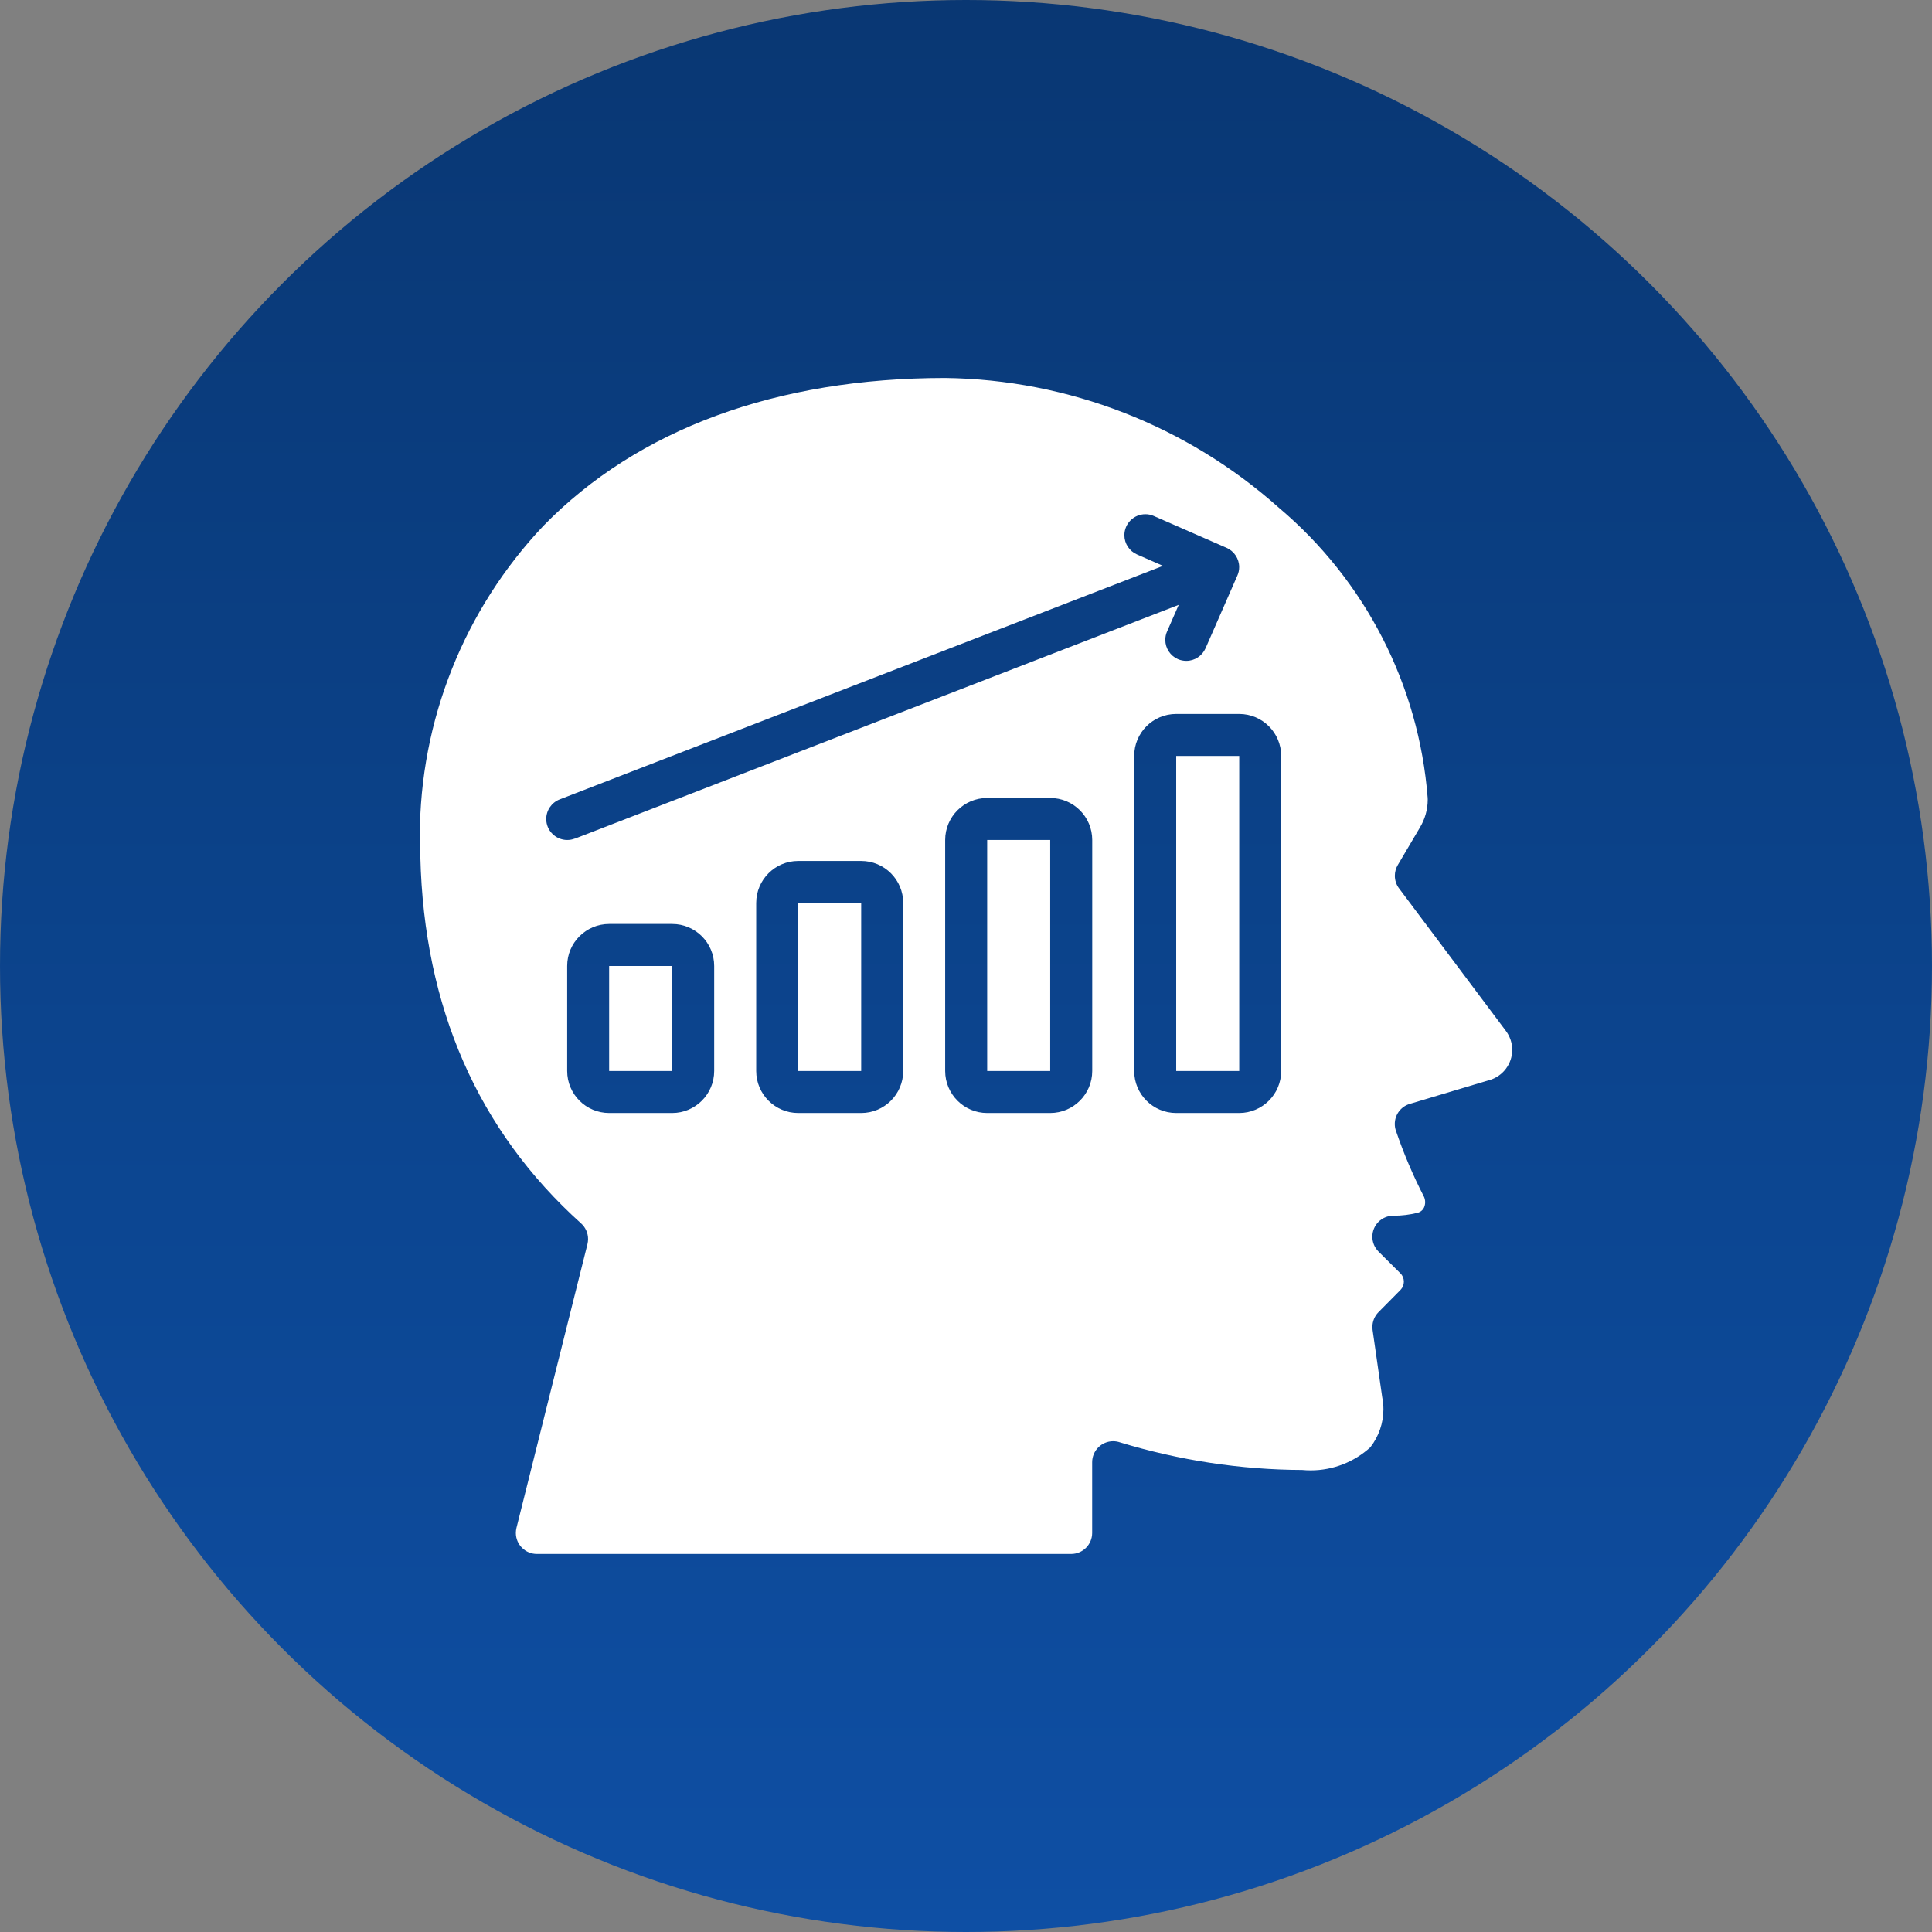 <?xml version="1.0" encoding="UTF-8"?>
<!DOCTYPE svg PUBLIC "-//W3C//DTD SVG 1.1//EN" "http://www.w3.org/Graphics/SVG/1.1/DTD/svg11.dtd">
<!-- Creator: CorelDRAW -->
<svg xmlns="http://www.w3.org/2000/svg" xml:space="preserve" width="7.741mm" height="7.741mm" version="1.1" style="shape-rendering:geometricPrecision; text-rendering:geometricPrecision; image-rendering:optimizeQuality; fill-rule:evenodd; clip-rule:evenodd"
viewBox="0 0 338.42 338.42"
 xmlns:xlink="http://www.w3.org/1999/xlink"
 xmlns:xodm="http://www.corel.com/coreldraw/odm/2003">
 <rect x="0" y="0" width="338.42" height="338.42" fill="#808080" stroke="none"/>
 <defs>
  <style type="text/css">
   <![CDATA[
    .fil1 {fill:white;fill-rule:nonzero}
    .fil0 {fill:url(#id0)}
   ]]>
  </style>
  <linearGradient id="id0" gradientUnits="userSpaceOnUse" x1="169.21" y1="0" x2="169.23" y2="337.81">
   <stop offset="0" style="stop-opacity:1; stop-color:#093773"/>
   <stop offset="1" style="stop-opacity:1; stop-color:#0E4FA4"/>
  </linearGradient>
 </defs>
 <g id="Layer_x0020_1">
  <circle class="fil0" cx="169.21" cy="169.21" r="169.21"/>
  <path class="fil1" d="M106.7 169.21l11.04 0 0 18.39 -11.04 0 0 -18.39zm33.11 -11.04l11.04 0 0 29.43 -11.04 0 0 -29.43zm33.11 -11.03l11.04 0 0 40.46 -11.04 0 0 -40.46zm51.13 -58.17c-16.1,-14.39 -36.9,-22.49 -58.5,-22.76 -29.5,0 -53.84,8.95 -70.36,25.89 -13.9,14.69 -21.65,34.15 -21.65,54.37 0,1.2 0.04,2.42 0.09,3.61 0.63,26.38 10.11,47.99 28.17,64.23 0.77,0.7 1.21,1.69 1.21,2.73 0,0.3 -0.04,0.61 -0.11,0.9l-12.43 49.68c-0.07,0.29 -0.11,0.6 -0.11,0.9 0,2.03 1.65,3.68 3.68,3.68 0,0 0,0 0,0l93.59 0c2.03,0 3.68,-1.65 3.68,-3.68l0 -12.39c0,-2.03 1.65,-3.68 3.68,-3.68 0.41,0 0.8,0.07 1.19,0.2 10.33,3.14 21.11,4.8 31.93,4.84 0.49,0.05 1,0.07 1.5,0.07 3.86,0 7.59,-1.45 10.44,-4.06 1.47,-1.9 2.28,-4.24 2.28,-6.65 0,-0.7 -0.07,-1.4 -0.21,-2.09l-1.69 -11.8c-0.02,-0.17 -0.03,-0.35 -0.03,-0.52 0,-0.97 0.38,-1.9 1.06,-2.59l3.86 -3.9c0.38,-0.39 0.59,-0.9 0.59,-1.45 0,-0.54 -0.21,-1.06 -0.59,-1.44l-3.85 -3.83c-0.69,-0.69 -1.08,-1.63 -1.08,-2.6 0,-2.03 1.64,-3.68 3.68,-3.68 0.02,0 0.05,0 0.07,0 1.4,0 2.79,-0.17 4.15,-0.51 0.52,-0.12 0.96,-0.48 1.17,-0.97 0.12,-0.28 0.18,-0.59 0.18,-0.9 0,-0.37 -0.09,-0.73 -0.26,-1.05 -1.9,-3.69 -3.53,-7.55 -4.87,-11.48 -0.13,-0.37 -0.19,-0.77 -0.19,-1.16 0,-1.63 1.07,-3.06 2.63,-3.52l13.91 -4.16 0.03 0c2.36,-0.68 4,-2.84 4,-5.31 0,-1.23 -0.42,-2.42 -1.17,-3.39l-18.66 -24.9c-0.48,-0.63 -0.73,-1.41 -0.73,-2.2 0,-0.66 0.18,-1.31 0.51,-1.87l3.86 -6.54c0.9,-1.48 1.39,-3.18 1.39,-4.92 0,-0.11 -0,-0.22 -0.01,-0.33 -1.53,-19.72 -10.92,-38.01 -26.02,-50.77l0 0zm-98.95 98.63c0,4.06 -3.3,7.36 -7.36,7.36l-11.03 0c-4.07,0 -7.36,-3.3 -7.36,-7.36l0 -18.4c0,-4.06 3.29,-7.35 7.36,-7.35l11.03 0c4.06,0 7.36,3.29 7.36,7.36l0 18.39zm33.11 0c0,4.06 -3.29,7.36 -7.36,7.36l-11.03 0c-4.06,0 -7.36,-3.3 -7.36,-7.36l0 -29.43c0,-4.06 3.3,-7.36 7.36,-7.36l11.03 0c4.07,0 7.36,3.3 7.36,7.36l0 29.43zm33.11 0c0,4.06 -3.3,7.36 -7.36,7.36l-11.04 0c-4.06,0 -7.36,-3.3 -7.36,-7.36l0 -40.46c0,-4.07 3.3,-7.36 7.36,-7.36l11.04 0c4.06,0 7.36,3.29 7.36,7.36l0 40.46zm-90.64 -40.71c-0.42,0.17 -0.87,0.25 -1.32,0.25 -2.03,0 -3.68,-1.65 -3.68,-3.68 0,-1.52 0.94,-2.88 2.35,-3.43l105.69 -40.91 -4.56 -2c-1.34,-0.59 -2.21,-1.91 -2.21,-3.37 0,-2.03 1.65,-3.68 3.68,-3.68 0.51,0 1.01,0.1 1.47,0.31l12.75 5.58c1.34,0.59 2.21,1.91 2.21,3.37 0,0.51 -0.1,1.01 -0.31,1.47l-5.58 12.75c-0.59,1.34 -1.91,2.21 -3.37,2.21 0,0 0,0 -0,0 -0.51,0 -1.01,-0.1 -1.47,-0.3 -1.34,-0.59 -2.21,-1.91 -2.21,-3.37 0,-0.51 0.1,-1.01 0.31,-1.48l2.04 -4.66 -105.79 40.96zm123.74 40.71c0,4.06 -3.3,7.36 -7.36,7.36l-11.03 0c-4.07,0 -7.36,-3.3 -7.36,-7.36l0 -55.18c0,-4.07 3.29,-7.36 7.36,-7.36l11.03 0c4.06,0 7.36,3.29 7.36,7.36l0 55.18zm-18.39 -55.18l11.04 0 0 55.18 -11.04 0 0 -55.18z"/>
 </g>
</svg>
